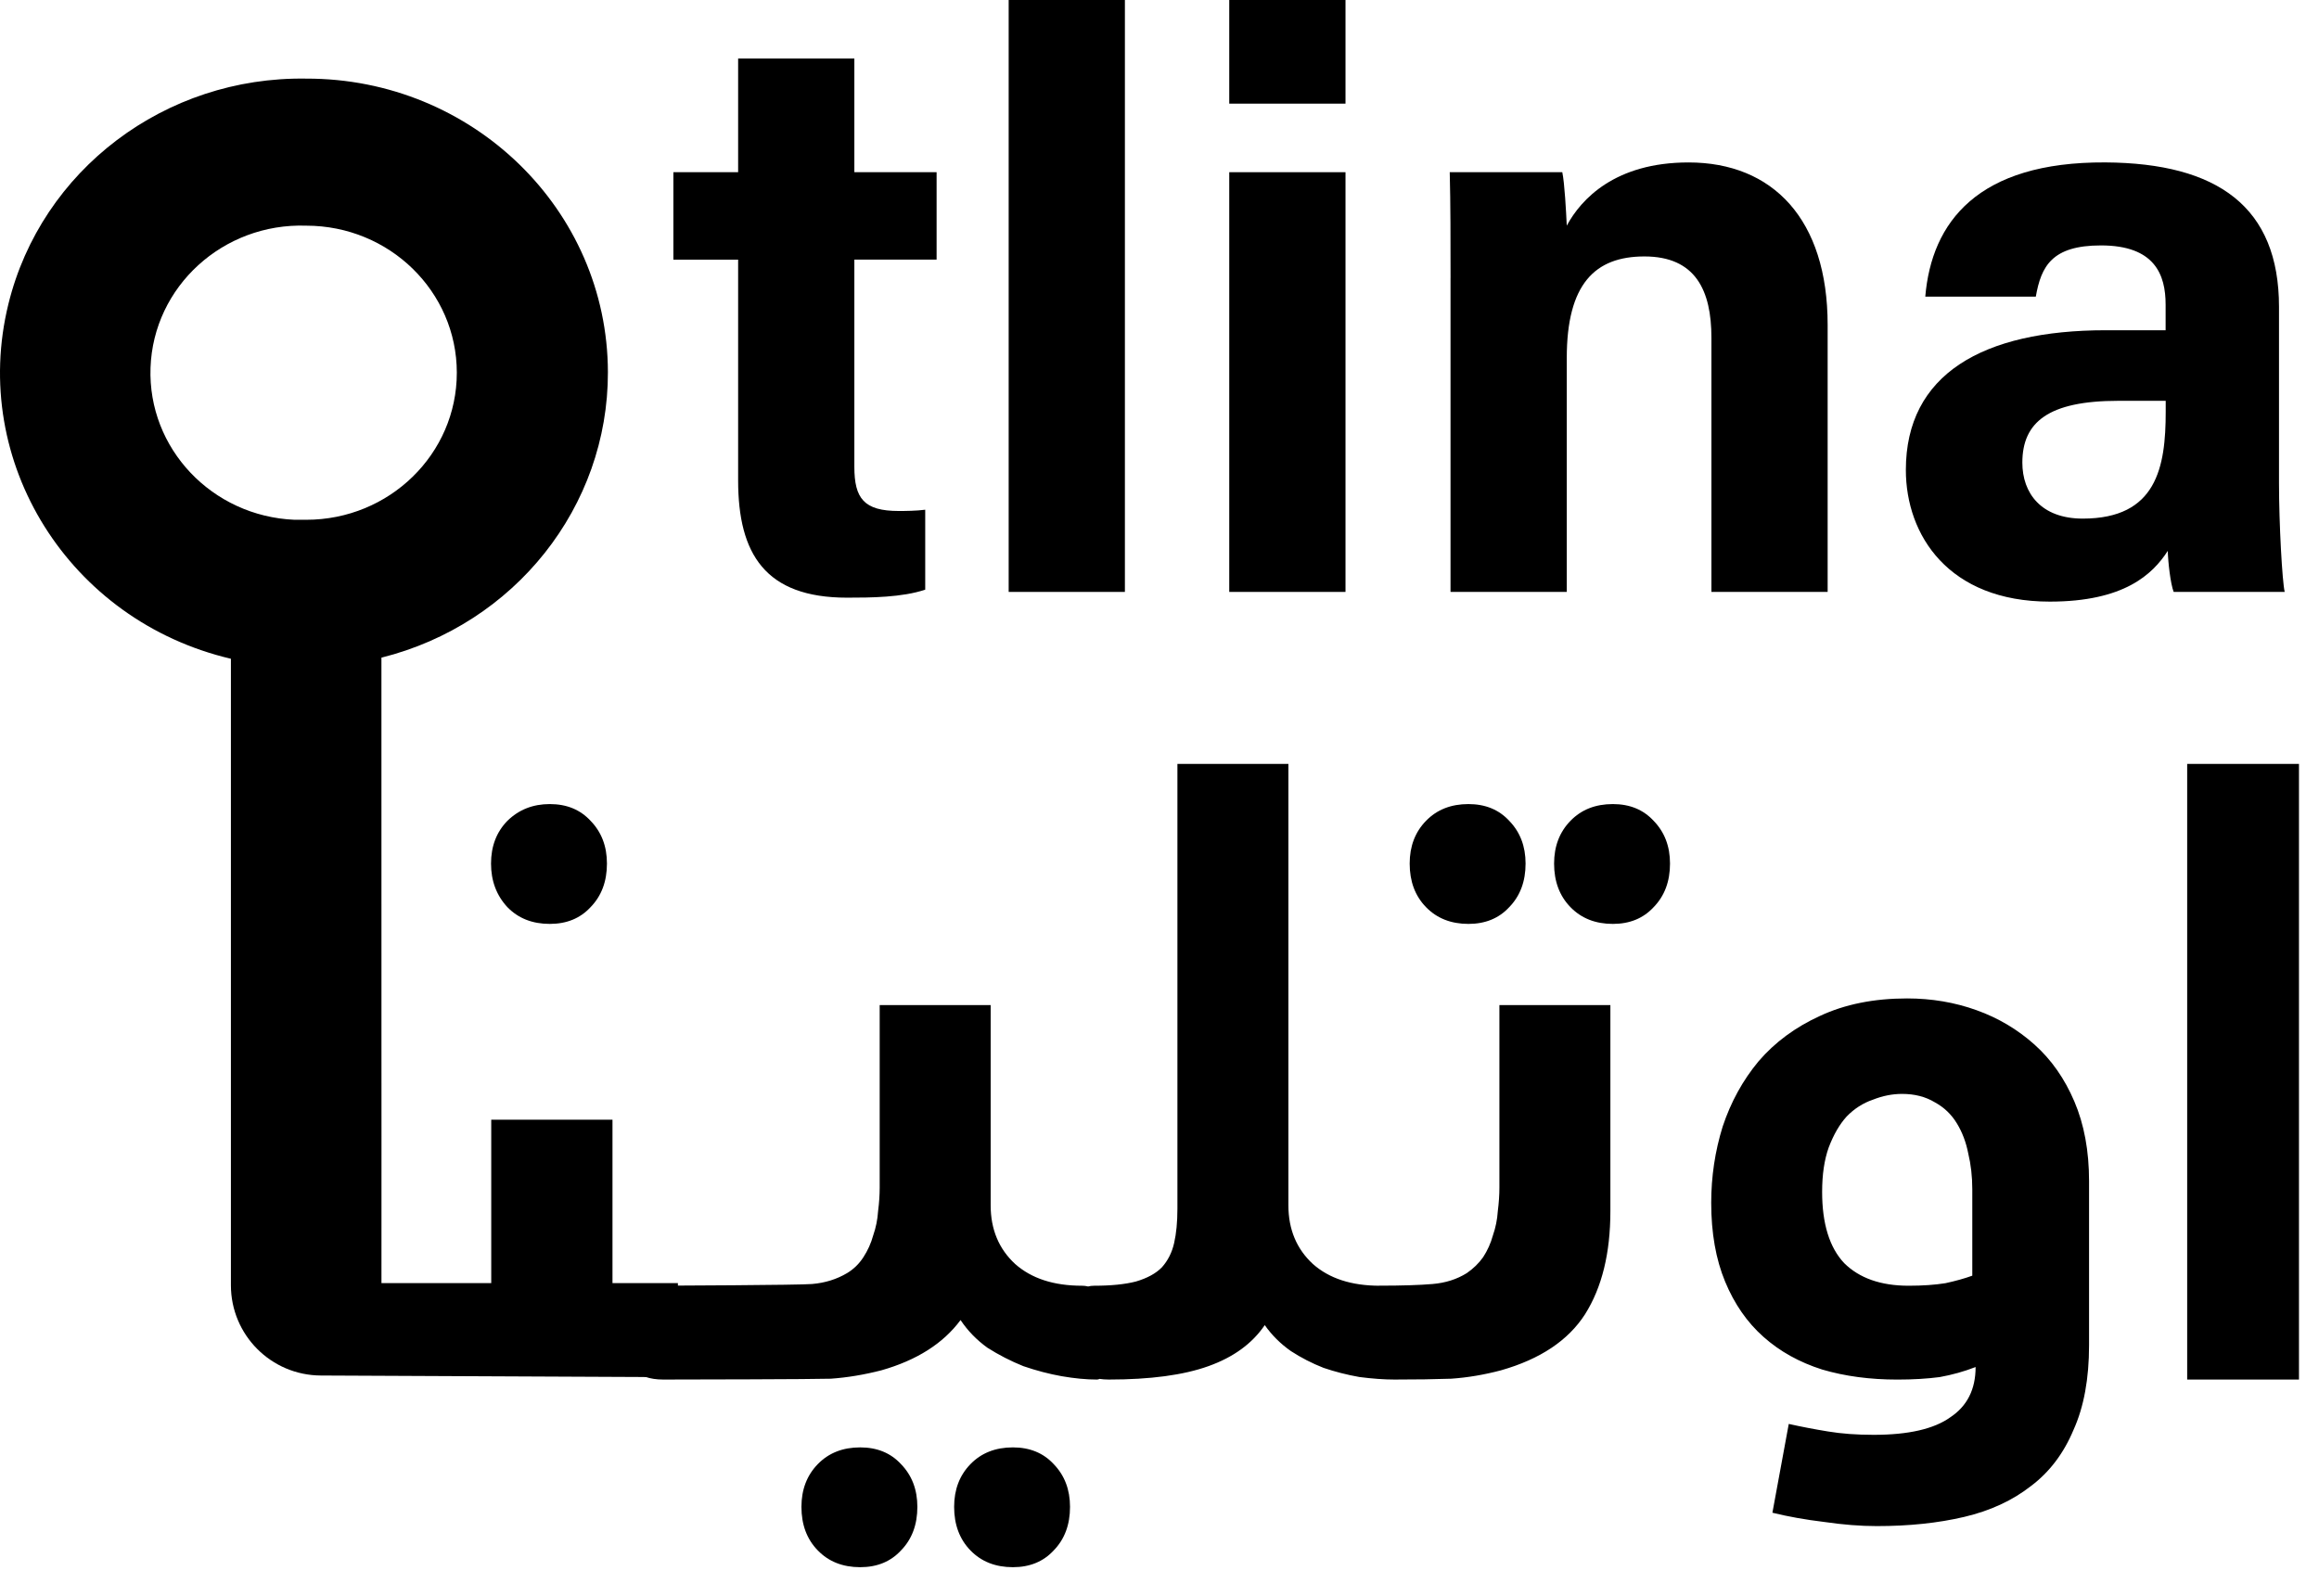 <svg width="77" height="53" viewBox="0 0 77 53" fill="none" xmlns="http://www.w3.org/2000/svg">
<path d="M76.335 25.37V45.818H72.623V25.37H76.335ZM60.502 39.586C60.502 40.642 60.746 41.432 61.233 41.95C61.739 42.452 62.453 42.702 63.374 42.702C63.844 42.702 64.25 42.673 64.594 42.618C64.937 42.544 65.236 42.46 65.488 42.368V39.502C65.488 39.075 65.442 38.676 65.353 38.306C65.281 37.934 65.154 37.601 64.973 37.305C64.792 37.008 64.549 36.776 64.242 36.609C63.935 36.424 63.574 36.331 63.158 36.331C62.833 36.331 62.508 36.395 62.183 36.525C61.858 36.636 61.569 36.822 61.316 37.082C61.081 37.341 60.882 37.684 60.72 38.111C60.574 38.52 60.502 39.011 60.502 39.586ZM62.211 47.654C63.367 47.654 64.216 47.46 64.758 47.071C65.318 46.699 65.598 46.144 65.598 45.402C65.218 45.55 64.821 45.661 64.406 45.736C63.99 45.791 63.52 45.819 62.997 45.819C62.094 45.819 61.264 45.709 60.505 45.486C59.746 45.245 59.096 44.883 58.554 44.4C58.011 43.918 57.587 43.306 57.28 42.564C56.973 41.822 56.819 40.951 56.819 39.949C56.819 39.078 56.946 38.233 57.199 37.417C57.47 36.601 57.867 35.878 58.392 35.247C58.934 34.616 59.611 34.116 60.424 33.744C61.254 33.355 62.221 33.16 63.323 33.16C64.136 33.16 64.904 33.29 65.627 33.55C66.35 33.809 66.991 34.19 67.55 34.69C68.111 35.191 68.553 35.821 68.877 36.582C69.202 37.343 69.365 38.224 69.365 39.225V44.677C69.365 45.791 69.193 46.727 68.85 47.487C68.525 48.265 68.055 48.887 67.442 49.35C66.827 49.833 66.087 50.176 65.219 50.38C64.352 50.584 63.385 50.685 62.32 50.685C61.777 50.685 61.191 50.639 60.559 50.546C59.945 50.472 59.376 50.37 58.851 50.241L59.394 47.292C59.81 47.385 60.243 47.468 60.695 47.542C61.145 47.617 61.651 47.654 62.211 47.654ZM51.602 28.681C51.602 28.107 51.783 27.634 52.145 27.262C52.506 26.89 52.975 26.705 53.553 26.705C54.114 26.705 54.565 26.89 54.908 27.262C55.269 27.634 55.451 28.105 55.451 28.681C55.451 29.274 55.27 29.756 54.908 30.128C54.565 30.5 54.114 30.685 53.553 30.685C52.975 30.685 52.506 30.5 52.145 30.128C51.783 29.756 51.602 29.274 51.602 28.681ZM46.807 28.681C46.807 28.107 46.987 27.634 47.349 27.262C47.71 26.89 48.18 26.705 48.758 26.705C49.318 26.705 49.77 26.89 50.113 27.262C50.473 27.634 50.655 28.105 50.655 28.681C50.655 29.274 50.475 29.756 50.113 30.128C49.77 30.5 49.318 30.685 48.758 30.685C48.18 30.685 47.71 30.5 47.349 30.128C46.987 29.756 46.807 29.274 46.807 28.681ZM46.292 45.818C45.84 45.818 45.498 45.698 45.262 45.456C45.009 45.196 44.882 44.825 44.882 44.342C44.882 43.86 44.963 43.471 45.126 43.173C45.27 42.859 45.496 42.7 45.803 42.7C46.544 42.7 47.13 42.682 47.564 42.645C47.998 42.609 48.376 42.487 48.703 42.283C48.919 42.134 49.101 41.959 49.245 41.755C49.39 41.532 49.499 41.291 49.57 41.032C49.661 40.772 49.715 40.503 49.733 40.225C49.768 39.947 49.786 39.687 49.786 39.447V33.382H53.471V40.226C53.471 41.617 53.191 42.759 52.631 43.648C52.071 44.519 51.141 45.141 49.84 45.511C49.28 45.66 48.729 45.752 48.188 45.79C47.647 45.809 47.013 45.818 46.292 45.818ZM36.331 42.702C36.891 42.702 37.351 42.656 37.713 42.563C38.093 42.452 38.381 42.294 38.58 42.09C38.779 41.867 38.915 41.598 38.986 41.283C39.058 40.968 39.095 40.587 39.095 40.142V25.37H42.78V40.032C42.78 40.829 43.051 41.479 43.592 41.979C44.134 42.461 44.874 42.702 45.814 42.702C46.085 42.702 46.284 42.822 46.41 43.064C46.537 43.304 46.6 43.695 46.6 44.233C46.6 44.882 46.582 45.309 46.547 45.513C46.511 45.717 46.43 45.818 46.303 45.818C45.96 45.818 45.572 45.79 45.138 45.734C44.722 45.66 44.326 45.559 43.946 45.429C43.566 45.28 43.205 45.095 42.862 44.872C42.519 44.632 42.23 44.344 41.995 44.01C41.579 44.622 40.957 45.076 40.125 45.373C39.295 45.671 38.192 45.818 36.819 45.818C36.368 45.818 36.025 45.698 35.789 45.456C35.536 45.196 35.409 44.825 35.409 44.342C35.409 43.841 35.491 43.442 35.653 43.146C35.798 42.85 36.023 42.702 36.331 42.702ZM31.681 50.046C31.681 49.472 31.861 48.999 32.223 48.627C32.584 48.256 33.054 48.071 33.632 48.071C34.192 48.071 34.644 48.256 34.987 48.627C35.347 48.999 35.529 49.472 35.529 50.046C35.529 50.639 35.349 51.122 34.987 51.493C34.644 51.865 34.192 52.05 33.632 52.05C33.054 52.05 32.584 51.865 32.223 51.493C31.863 51.122 31.681 50.641 31.681 50.046ZM26.611 50.046C26.611 49.472 26.792 48.999 27.154 48.627C27.515 48.256 27.984 48.071 28.562 48.071C29.123 48.071 29.574 48.256 29.917 48.627C30.278 48.999 30.46 49.472 30.46 50.046C30.46 50.639 30.279 51.122 29.917 51.493C29.574 51.865 29.123 52.05 28.562 52.05C27.984 52.05 27.515 51.865 27.154 51.493C26.792 51.122 26.611 50.641 26.611 50.046ZM31.894 43.842C31.316 44.621 30.44 45.177 29.266 45.511C28.688 45.66 28.127 45.752 27.586 45.79C27.063 45.809 22.744 45.818 22.021 45.818C21.57 45.818 21.227 45.698 20.991 45.456C20.738 45.196 20.611 44.825 20.611 44.342C20.611 43.804 20.692 43.396 20.855 43.118C21.017 42.84 21.243 42.7 21.532 42.7C22.273 42.7 26.547 42.682 26.961 42.645C27.395 42.609 27.783 42.487 28.126 42.283C28.342 42.153 28.524 41.978 28.668 41.755C28.813 41.532 28.922 41.291 28.993 41.032C29.084 40.772 29.138 40.503 29.156 40.225C29.192 39.947 29.209 39.687 29.209 39.447V33.382H32.894V40.032C32.894 40.829 33.165 41.479 33.706 41.979C34.249 42.461 34.988 42.702 35.928 42.702C36.2 42.702 36.398 42.822 36.525 43.064C36.651 43.304 36.715 43.695 36.715 44.233C36.715 44.882 36.697 45.309 36.661 45.513C36.625 45.717 36.544 45.818 36.417 45.818C36.074 45.818 35.686 45.782 35.252 45.707C34.837 45.633 34.413 45.522 33.979 45.373C33.563 45.206 33.166 45.002 32.786 44.761C32.427 44.502 32.13 44.195 31.894 43.842ZM16.304 28.681C16.304 28.107 16.485 27.634 16.847 27.262C17.227 26.89 17.696 26.705 18.255 26.705C18.816 26.705 19.267 26.89 19.61 27.262C19.971 27.634 20.153 28.105 20.153 28.681C20.153 29.274 19.972 29.756 19.61 30.128C19.267 30.5 18.816 30.685 18.255 30.685C17.677 30.685 17.208 30.5 16.847 30.128C16.485 29.738 16.304 29.255 16.304 28.681Z" fill="black"/>
<path d="M22.359 5.719H24.509V1.945H28.368V5.719H31.099V8.622H28.368V15.502C28.368 16.559 28.691 16.971 29.842 16.971C30.056 16.971 30.433 16.968 30.721 16.929V19.584C29.954 19.843 28.905 19.85 28.126 19.85C25.407 19.85 24.509 18.395 24.509 15.956V8.623H22.359V5.719Z" fill="black"/>
<path d="M33.492 19.658V0H37.351V19.659H33.492V19.658Z" fill="black"/>
<path d="M40.816 0H44.676V3.442H40.816V0ZM40.816 5.719H44.676V19.659H40.816V5.719Z" fill="black"/>
<path d="M48.164 9.23C48.164 8.045 48.164 6.748 48.137 5.718H51.874C51.951 6.078 52.002 7.046 52.023 7.494C52.496 6.617 53.624 5.395 56.066 5.395C58.866 5.395 60.685 7.286 60.685 10.79V19.658H56.826V11.219C56.826 9.652 56.304 8.517 54.601 8.517C52.961 8.517 52.023 9.429 52.023 11.89V19.659H48.163V9.23H48.164Z" fill="black"/>
<path d="M75.672 16.057C75.672 17.384 75.779 19.323 75.861 19.658H72.174C72.067 19.382 71.986 18.647 71.979 18.296C71.473 19.078 70.526 19.981 68.06 19.981C64.699 19.981 63.282 17.771 63.282 15.609C63.282 12.433 65.832 10.968 69.919 10.968C70.6 10.968 71.441 10.968 71.907 10.968V10.116C71.907 9.126 71.55 8.151 69.761 8.151C68.132 8.151 67.775 8.843 67.597 9.852H63.927C64.136 7.376 65.669 5.371 69.906 5.394C73.641 5.417 75.672 6.876 75.672 10.194V16.057ZM71.91 13.312C71.589 13.312 70.847 13.312 70.338 13.312C68.012 13.312 67.15 14.023 67.15 15.366C67.15 16.375 67.769 17.224 69.156 17.224C71.608 17.224 71.91 15.52 71.91 13.678V13.312Z" fill="black"/>
<path d="M10.652 45.684C9 45.676 7.667 44.336 7.667 42.685L7.667 21.879C2.297 20.618 -1.011 15.343 0.279 10.097C1.372 5.647 5.482 2.535 10.167 2.611C15.689 2.6 20.174 6.965 20.185 12.36C20.194 16.828 17.097 20.733 12.665 21.842L12.666 34.903L12.667 37.753L12.666 42.614C16.127 42.614 22.509 42.614 22.509 42.614V45.739C22.509 45.739 15.966 45.71 10.652 45.684ZM9.777 17.263C9.842 17.264 9.906 17.264 9.973 17.263C10.038 17.264 10.102 17.264 10.168 17.263C12.93 17.263 15.168 15.076 15.168 12.379C15.168 9.682 12.93 7.495 10.168 7.495C7.407 7.402 5.092 9.515 4.998 12.214C4.904 14.891 7.036 17.146 9.777 17.263Z" fill="black"/>
<path d="M20.337 37.188V43.713H16.311V37.188H20.337Z" fill="black"/>
</svg>

